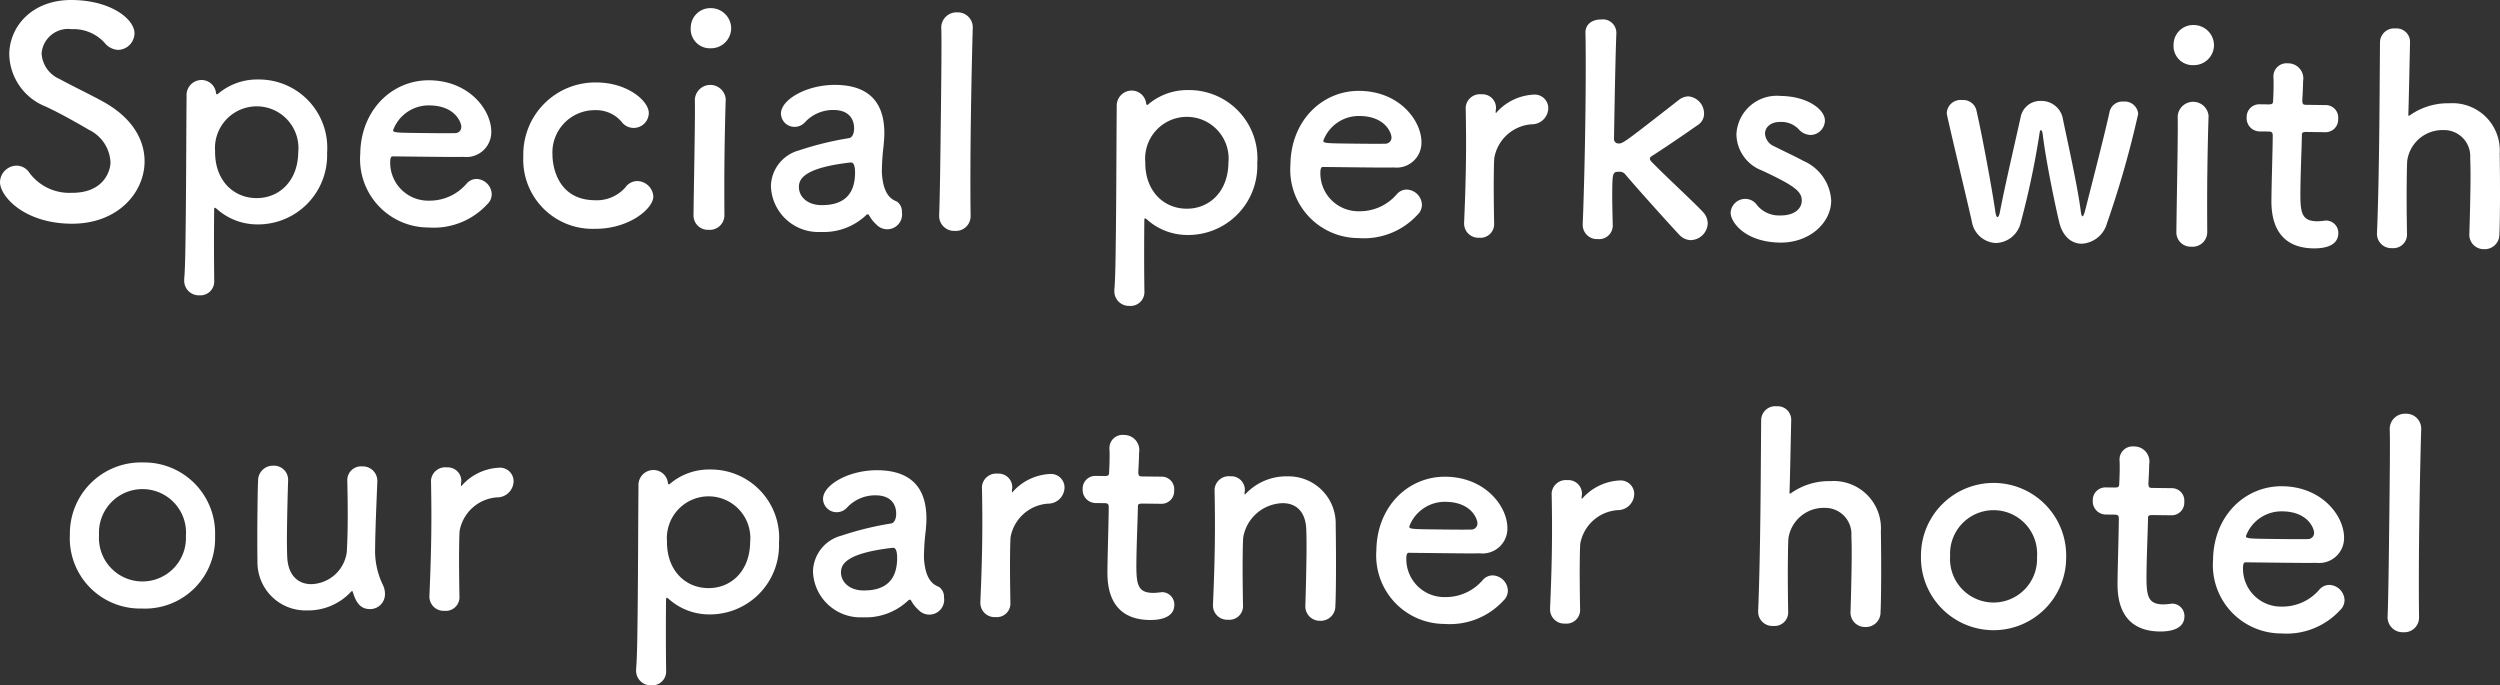 <svg xmlns="http://www.w3.org/2000/svg" viewBox="0 0 207.881 56.987">
  <rect x="0" y="0" width="207.881" height="56.987" fill="#333333" stroke="none"/>
  <defs>
    <style>
      .cls-1 {
        fill: #fff;
      }
    </style>
  </defs>
  <title>アセット 6</title>
  <g id="レイヤー_2" data-name="レイヤー 2">
    <g id="オンマウス">
      <g>
        <path class="cls-1" d="M5.89,18.602C1.978,18.558-.014,16.303 0,15.127a1.403,1.403,0,0,1,1.408-1.353,1.292,1.292,0,0,1,1.049.612,4.129,4.129,0,0,0,3.485,1.647c2.641.03,3.237-1.765,3.246-2.532a3.169,3.169,0,0,0-1.794-2.708C6.346,10.182,5.058,9.448,3.793,8.858A4.779,4.779,0,0,1,.77,4.502C.796,2.174,2.693-.037,6.005 0,9.317.039,11.195,1.644,11.183,2.772a1.4,1.4,0,0,1-1.36,1.377A1.525,1.525,0,0,1,8.701,3.561a3.502,3.502,0,0,0-2.748-1.137A2.213,2.213,0,0,0,3.459,4.437,2.462,2.462,0,0,0,4.947,6.566c.977.539,2.624,1.325,3.722,1.938,2.386,1.348,3.372,3.184,3.353,4.959C11.992,16.032,9.777,18.647,5.89,18.602Z"/>
        <path class="cls-1" d="M18.037,7.842a.087.087,0,0,0,.072-.022,5.013,5.013,0,0,1,3.35-1.21,5.68,5.68,0,0,1,5.74,6.09,5.75,5.75,0,0,1-5.877,5.959,5.038,5.038,0,0,1-3.321-1.311c-.048-.024-.096-.073-.119-.074-.049,0-.073.048-.074.144-.029,2.64-.008,4.921.005,5.905a1.154,1.154,0,0,1-1.238,1.234,1.216,1.216,0,0,1-1.258-1.263c.001-.048.001-.072.002-.12.081-.863.102-2.662.126-4.775.041-3.624.045-8.137.07-10.417A1.249,1.249,0,0,1,16.778,6.653,1.21,1.21,0,0,1,17.966,7.77C17.989,7.819,18.013,7.842,18.037,7.842Zm6.762,4.83a3.471,3.471,0,1,0-6.912-.078c-.027,2.375,1.492,3.857,3.412,3.879S24.772,15.048,24.799,12.672Z"/>
        <path class="cls-1" d="M35.624,18.916a5.685,5.685,0,0,1-5.668-6.113c.042-3.672,2.663-6.162,5.759-6.127,3.312.037,5.157,2.482,5.136,4.307a2.07,2.07,0,0,1-2.304,2.062c-.744.016-1.248.01-5.904-.043-.144-.002-.194.189-.197.453A3.159,3.159,0,0,0,35.674,16.685a4.042,4.042,0,0,0,3.136-1.429,1.091,1.091,0,0,1,.82-.375,1.309,1.309,0,0,1,1.258,1.263,1.15,1.15,0,0,1-.369.837A6.046,6.046,0,0,1,35.624,18.916Zm2.735-8.369c.004-.336-.484-1.758-2.645-1.783a3.155,3.155,0,0,0-3.023,2.055c-.002.216.237.219,2.47.244.984.011,2.064.023,2.712.006A.507.507,0,0,0,38.359,10.547Z"/>
        <path class="cls-1" d="M49.447,19.026a5.753,5.753,0,0,1-5.932-6.045,5.983,5.983,0,0,1,6.143-6.123c2.568.029,4.303,1.562,4.291,2.546a1.256,1.256,0,0,1-2.287.694,2.782,2.782,0,0,0-2.175-.938,3.518,3.518,0,0,0-3.547,3.729c-.006.528.197,3.723,3.51,3.761a3.169,3.169,0,0,0,2.557-1.075,1.212,1.212,0,0,1,.99-.518,1.362,1.362,0,0,1,1.329,1.288C54.315,17.377,52.256,19.058,49.447,19.026Z"/>
        <path class="cls-1" d="M57.438,2.291A1.628,1.628,0,0,1,59.136.677a1.692,1.692,0,0,1,1.662,1.651,1.675,1.675,0,0,1-1.7,1.686A1.593,1.593,0,0,1,57.438,2.291Zm1.489,16.819A1.195,1.195,0,0,1,57.668,17.872c.022-1.992.078-4.729.103-6.912.013-1.08.023-2.04.007-2.688a1.288,1.288,0,0,1,2.568-.043v.048c-.035.984-.081,2.88-.104,4.896-.019,1.656-.015,3.359-.006,4.68v.049A1.214,1.214,0,0,1,58.927,19.11Z"/>
        <path class="cls-1" d="M72.9,18.693a2.861,2.861,0,0,1-.639-.8.128.128,0,0,0-.096-.072.204.204,0,0,0-.145.07,5.122,5.122,0,0,1-3.76,1.397,3.947,3.947,0,0,1-4.157-3.816,3.154,3.154,0,0,1,2.362-2.974,25.965,25.965,0,0,1,4.115-1.009c.24-.021.436-.308.441-.812.003-.287-.055-1.513-1.687-1.531a3.182,3.182,0,0,0-2.363.98,1.165,1.165,0,0,1-.894.423,1.126,1.126,0,0,1-1.139-1.117c.013-1.152,2.139-2.4,4.563-2.373,2.64.03,4.065,1.343,4.034,4.103-.004.312-.031.6-.06.936a19.031,19.031,0,0,0-.143,1.991,3.917,3.917,0,0,0,.018.552c.194,1.923,1.082,2.005,1.272,2.15a1.005,1.005,0,0,1,.374.845,1.234,1.234,0,0,1-2.101,1.057Zm-2.149-5.185c-4.062.457-4.312,1.463-4.319,2.038-.009.744.631,1.495,1.855,1.51,1.943.022,2.795-.952,2.814-2.655.004-.361-.038-.89-.326-.893Z"/>
        <path class="cls-1" d="M78.093,17.887c.067-1.679.106-5.086.143-8.303.037-3.216.071-6.264.034-7.225a1.265,1.265,0,0,1,1.335-1.33,1.241,1.241,0,0,1,1.282,1.287c-.001.023-.001.023-.001.049-.037,1.176-.127,4.871-.17,8.615-.029,2.544-.034,5.111-.007,6.937,0,.024,0,.024-.001.048a1.22,1.22,0,0,1-1.31,1.233,1.245,1.245,0,0,1-1.306-1.287Z"/>
        <path class="cls-1" d="M95.382,8.723a.093.093,0,0,0,.073-.023,5.018,5.018,0,0,1,3.35-1.21,5.68,5.68,0,0,1,5.739,6.091,5.745,5.745,0,0,1-5.876,5.957A5.03,5.03,0,0,1,95.347,18.229c-.049-.025-.096-.074-.12-.074-.048,0-.072.047-.073.143-.03,2.641-.008,4.922.005,5.906A1.152,1.152,0,0,1,93.92,25.437a1.214,1.214,0,0,1-1.258-1.263c.001-.048.001-.072.001-.119.082-.863.103-2.664.127-4.775.041-3.625.045-8.137.07-10.418a1.251,1.251,0,0,1,1.264-1.33,1.212,1.212,0,0,1,1.188,1.118Q95.347,8.723,95.382,8.723Zm6.763,4.83a3.472,3.472,0,1,0-6.913-.078c-.026,2.375,1.493,3.857,3.413,3.879S102.117,15.928,102.145,13.553Z"/>
        <path class="cls-1" d="M112.97,19.797a5.684,5.684,0,0,1-5.667-6.113c.041-3.673,2.662-6.164,5.758-6.128,3.312.038,5.157,2.483,5.137,4.308a2.071,2.071,0,0,1-2.305,2.062c-.744.016-1.248.01-5.903-.043-.145-.002-.195.19-.198.454a3.159,3.159,0,0,0,3.229,3.229,4.045,4.045,0,0,0,3.137-1.428,1.086,1.086,0,0,1,.82-.375,1.308,1.308,0,0,1,1.258,1.262,1.146,1.146,0,0,1-.37.836A6.042,6.042,0,0,1,112.97,19.797Zm2.736-8.371c.003-.336-.485-1.757-2.646-1.781a3.151,3.151,0,0,0-3.022,2.053c-.003.217.237.22,2.469.245.984.011,2.064.023,2.712.007A.509.509,0,0,0,115.706,11.426Z"/>
        <path class="cls-1" d="M121.743,18.577c0-.023,0-.023.001-.048.098-2.279.14-3.862.156-5.279.016-1.44.006-2.688-.023-4.298V8.905a1.188,1.188,0,0,1,1.309-1.065,1.133,1.133,0,0,1,1.212,1.142c-.001.096-.026.168-.027.24-.001.048-.001.072-.001.096-.001.049-.001.072.023.072a.287.287,0,0,0,.097-.096,4.433,4.433,0,0,1,3.089-1.428,1.127,1.127,0,0,1,1.163,1.164,1.367,1.367,0,0,1-1.384,1.306A3.395,3.395,0,0,0,124.254,13.132c-.029.432-.035.937-.042,1.584-.011.936-.001,2.136.028,3.841A1.135,1.135,0,0,1,123.002,19.768,1.186,1.186,0,0,1,121.743,18.577Z"/>
        <path class="cls-1" d="M140.569,19.967a1.35,1.35,0,0,1-.932-.443c-.688-.728-3.509-3.855-4.527-5.068a.584.584,0,0,0-.478-.173c-.552-.007-.553.138-.571,1.745-.006.528.009,1.297.042,2.642a1.133,1.133,0,0,1-1.238,1.21,1.184,1.184,0,0,1-1.259-1.19c0-.024,0-.024.001-.048.1-2.496.189-6.095.227-9.359.03-2.688.034-5.137.002-6.576-.017-.648.517-1.099,1.333-1.09a1.119,1.119,0,0,1,1.236,1.095c-.001.024-.001.024-.001.048-.103,2.639-.196,8.832-.196,8.832a.369.369,0,0,0,.38.34c.36.004.457-.067,5.034-3.64a1.336,1.336,0,0,1,.771-.279,1.436,1.436,0,0,1,1.304,1.431,1.107,1.107,0,0,1-.49.931c-1.429.992-2.492,1.725-3.774,2.55-.169.094-.242.189-.243.262-.001.096.07.192.188.314,1.211,1.237,3.586,3.424,4.227,4.127a1.414,1.414,0,0,1,.396.966A1.447,1.447,0,0,1,140.569,19.967Z"/>
        <path class="cls-1" d="M148.03,20.172c-2.928-.033-4.133-1.703-4.124-2.496a1.216,1.216,0,0,1,1.237-1.138,1.172,1.172,0,0,1,.954.515,2.363,2.363,0,0,0,1.935.862c1.272.015,1.784-.651,1.79-1.204.009-.768-.514-1.229-3.308-2.533a3.27,3.27,0,0,1-2.126-3.025A3.364,3.364,0,0,1,148.073,7.979c2.208.024,3.684,1.121,3.673,2.058a1.219,1.219,0,0,1-1.213,1.187,1.37,1.37,0,0,1-.979-.491,1.985,1.985,0,0,0-1.506-.593c-.816-.01-1.277.441-1.283.969a1.234,1.234,0,0,0,.78,1.064c.62.32,1.694.812,2.41,1.205a3.823,3.823,0,0,1,2.314,3.314C152.249,18.564,150.431,20.2,148.03,20.172Z"/>
        <path class="cls-1" d="M173.088,20.265c-.793-.009-1.555-.546-1.853-1.773-.299-1.204-1.141-5.245-1.381-7.36-.021-.168-.093-.313-.141-.314-.048,0-.097.071-.123.287a68.864,68.864,0,0,1-1.548,7.352,2.194,2.194,0,0,1-2.084,1.752,2.127,2.127,0,0,1-1.996-1.799c-.479-2.142-1.604-6.763-2.06-8.833a.867.867,0,0,1-.021-.239,1.149,1.149,0,0,1,1.284-1.018,1.123,1.123,0,0,1,1.167.805c.435,1.854,1.295,6.473,1.584,8.467.044.312.115.458.163.459.096,0,.17-.166.221-.43.357-1.916,1.342-6.154,1.722-7.878A1.653,1.653,0,0,1,169.718,8.393,1.81,1.81,0,0,1,171.503,9.733c.295,1.492,1.255,5.704,1.52,7.844.044.312.091.408.139.408.072.002.146-.214.196-.381.528-2.082,1.684-6.559,2.063-8.33a1.093,1.093,0,0,1,1.161-.827A1.116,1.116,0,0,1,177.795,9.469a82.11,82.11,0,0,1-2.6,9.115A2.303,2.303,0,0,1,173.088,20.265Z"/>
        <path class="cls-1" d="M180.739,3.694a1.63,1.63,0,0,1,1.699-1.613,1.691,1.691,0,0,1,1.661,1.651,1.673,1.673,0,0,1-1.699,1.685A1.592,1.592,0,0,1,180.739,3.694Zm1.489,16.819a1.195,1.195,0,0,1-1.258-1.239c.022-1.992.077-4.727.103-6.911.012-1.08.023-2.04.007-2.688a1.288,1.288,0,0,1,2.568-.043c0,.023,0,.023-.001.049-.035.983-.08,2.879-.104,4.895-.019,1.656-.014,3.361-.005,4.682,0,.023,0,.023-.001.047A1.214,1.214,0,0,1,182.229,20.513Z"/>
        <path class="cls-1" d="M191.771,10.972c-.36-.005-.361.116-.363.26-.01.888-.105,2.928-.123,4.512-.021,1.872.042,2.641,1.386,2.656a4.771,4.771,0,0,0,.553-.042c.071,0,.119-.023.191-.021a1.028,1.028,0,0,1,1.021,1.067c-.01.864-.807,1.263-2.055,1.249-3.552-.041-3.517-3.185-3.505-4.169.016-1.392.092-3.791.104-4.847.002-.145.003-.265.004-.36.004-.312-.141-.338-.381-.341l-.72-.008a1.091,1.091,0,0,1-1.067-1.164,1.05,1.05,0,0,1,1.093-1.092l.696.008c.384.004.409-.068.413-.404,0,0,.029-.479.036-1.031.003-.288.006-.576-.015-.84,0-.023,0-.048.001-.072a1.09,1.09,0,0,1,1.212-1.066,1.258,1.258,0,0,1,1.256,1.479c-.008.648-.066,1.559-.066,1.559-.004.385.092.41.331.412l1.608.02a1.036,1.036,0,0,1,1.043,1.139,1.05,1.05,0,0,1-1.069,1.117Z"/>
        <path class="cls-1" d="M205.331,19.48c.035-.983.079-2.76.096-4.224.011-.936-.005-1.729-.024-2.113a2.177,2.177,0,0,0-2.206-2.328,2.966,2.966,0,0,0-3.029,2.533c-.028.432-.035,1.057-.044,1.848-.013,1.105-.006,2.521.023,4.225a1.134,1.134,0,0,1-1.238,1.211,1.185,1.185,0,0,1-1.258-1.191V19.393c.098-2.279.158-5.447.192-8.472.034-3,.043-5.856.061-7.464a1.171,1.171,0,0,1,1.285-1.09,1.119,1.119,0,0,1,1.211,1.142c-.051,2.28-.107,5.159-.141,5.976-.001.096-.001.144.047.145.024,0,.049-.023.121-.07a5.47,5.47,0,0,1,3.251-.972,3.93,3.93,0,0,1,4.178,4.177c.015.863.038,3,.018,4.776-.009.744-.016,1.416-.046,1.919a1.213,1.213,0,0,1-1.263,1.259,1.197,1.197,0,0,1-1.234-1.214Z"/>
        <path class="cls-1" d="M5.811,44.459a5.912,5.912,0,0,1,6.117-6.004,5.892,5.892,0,0,1,5.955,6.141,5.824,5.824,0,0,1-6.093,6.004A5.843,5.843,0,0,1,5.811,44.459Zm9.648.109a3.62,3.62,0,1,0-7.224-.082,3.618,3.618,0,1,0,7.224.082Z"/>
        <path class="cls-1" d="M23.959,39.936c-.035.984-.079,2.784-.097,4.272-.011.937.004,1.752.024,2.137.078,1.561.959,2.219,1.967,2.229A3.062,3.062,0,0,0,28.837,45.897c.03-.527.062-1.271.073-2.256.012-.984.001-2.208-.03-3.648a1.144,1.144,0,0,1,1.237-1.21,1.203,1.203,0,0,1,1.259,1.214c0,.024,0,.024-.001.049-.102,2.566-.166,4.03-.184,5.591a6.477,6.477,0,0,0,.615,2.935,1.749,1.749,0,0,1,.206.843,1.237,1.237,0,0,1-1.263,1.233c-.815-.009-1.146-.588-1.4-1.384-.022-.072-.046-.12-.07-.12-.023,0-.049.023-.097.07a4.863,4.863,0,0,1-3.642,1.543,4.001,4.001,0,0,1-4.131-4.08c-.016-.768-.02-2.496-.001-4.104.011-.983.021-1.944.053-2.592a1.231,1.231,0,0,1,1.287-1.257,1.17,1.17,0,0,1,1.21,1.189Z"/>
        <path class="cls-1" d="M35.706,49.6c0-.024,0-.024.001-.049.098-2.279.14-3.862.156-5.279.017-1.439.006-2.688-.023-4.297V39.928a1.188,1.188,0,0,1,1.309-1.065,1.132,1.132,0,0,1,1.211,1.142c-.001.096-.026.168-.026.24-.001.047-.001.071-.002.096,0,.048,0,.072.024.072a.287.287,0,0,0,.097-.096,4.427,4.427,0,0,1,3.089-1.428,1.127,1.127,0,0,1,1.163,1.164,1.366,1.366,0,0,1-1.384,1.305,3.399,3.399,0,0,0-3.104,2.797c-.028.433-.034.938-.042,1.585-.01.937,0,2.136.028,3.841a1.133,1.133,0,0,1-1.237,1.21A1.184,1.184,0,0,1,35.706,49.6Z"/>
        <path class="cls-1" d="M55.613,40.273a.088.088,0,0,0,.072-.023,5.019,5.019,0,0,1,3.351-1.21,5.681,5.681,0,0,1,5.739,6.09,5.75,5.75,0,0,1-5.877,5.959,5.038,5.038,0,0,1-3.321-1.311c-.048-.024-.095-.073-.119-.074-.048,0-.073.049-.074.145-.029,2.64-.007,4.92.006,5.904a1.154,1.154,0,0,1-1.238,1.234,1.215,1.215,0,0,1-1.258-1.263c0-.048,0-.072.001-.12.082-.863.103-2.662.127-4.775.041-3.623.044-8.137.07-10.416a1.248,1.248,0,0,1,1.263-1.33,1.21,1.21,0,0,1,1.188,1.117C55.566,40.249,55.589,40.272,55.613,40.273Zm6.762,4.829A3.471,3.471,0,1,0,55.463,45.024c-.027,2.375,1.492,3.857,3.413,3.879C60.796,48.925,62.348,47.478,62.375,45.102Z"/>
        <path class="cls-1" d="M76.399,50.735a2.856,2.856,0,0,1-.639-.799.131.131,0,0,0-.096-.074.212.212,0,0,0-.145.07,5.121,5.121,0,0,1-3.761,1.398,3.948,3.948,0,0,1-4.156-3.816,3.152,3.152,0,0,1,2.361-2.973,25.92,25.92,0,0,1,4.116-1.01c.24-.021.436-.307.441-.812.003-.288-.055-1.513-1.687-1.531a3.177,3.177,0,0,0-2.364.981,1.165,1.165,0,0,1-.893.422,1.127,1.127,0,0,1-1.139-1.117c.013-1.152,2.139-2.4,4.562-2.373,2.641.031,4.066,1.343,4.035,4.104-.004.312-.031.6-.06.935a18.828,18.828,0,0,0-.142,1.991,3.654,3.654,0,0,0,.018.553c.193,1.922,1.08,2.004,1.271,2.15a1.004,1.004,0,0,1,.375.844,1.234,1.234,0,0,1-2.101,1.057Zm-2.149-5.186c-4.062.459-4.313,1.464-4.319,2.039-.009.744.631,1.496,1.855,1.51,1.944.021,2.796-.952,2.815-2.656.004-.359-.038-.889-.326-.892Z"/>
        <path class="cls-1" d="M81.519,50.122v-.049c.098-2.279.141-3.862.156-5.279.017-1.439.007-2.688-.023-4.297.001-.023.001-.023.001-.048a1.187,1.187,0,0,1,1.309-1.064,1.132,1.132,0,0,1,1.211,1.142c-.001.096-.026.168-.026.24-.001.047-.001.071-.002.096,0,.048,0,.072.024.072a.287.287,0,0,0,.097-.096,4.427,4.427,0,0,1,3.088-1.428,1.127,1.127,0,0,1,1.163,1.164,1.366,1.366,0,0,1-1.383,1.305,3.398,3.398,0,0,0-3.104,2.797c-.028.432-.034.937-.042,1.584-.01.937,0,2.137.028,3.842a1.132,1.132,0,0,1-1.238,1.209A1.183,1.183,0,0,1,81.519,50.122Z"/>
        <path class="cls-1" d="M94.982,41.873c-.36-.004-.362.116-.364.261-.01.888-.104,2.927-.123,4.511-.021,1.872.042,2.642,1.387,2.656a4.567,4.567,0,0,0,.553-.042c.071.001.119-.022.191-.021a1.029,1.029,0,0,1,1.021,1.068c-.01.863-.807,1.262-2.055,1.248-3.552-.041-3.517-3.185-3.505-4.168.016-1.393.092-3.791.104-4.848.002-.145.003-.264.004-.359.004-.312-.14-.339-.38-.342l-.721-.008a1.091,1.091,0,0,1-1.067-1.164,1.051,1.051,0,0,1,1.093-1.092l.696.008c.384.005.409-.066.413-.402,0,0,.029-.48.036-1.033.003-.287.006-.575-.015-.84,0-.023,0-.047.001-.072a1.091,1.091,0,0,1,1.212-1.066A1.257,1.257,0,0,1,94.717,37.645c-.007.648-.065,1.561-.065,1.561-.005.384.091.408.331.412l1.608.018a1.037,1.037,0,0,1,1.043,1.14,1.05,1.05,0,0,1-1.068,1.116Z"/>
        <path class="cls-1" d="M108.542,50.381c.035-.984.079-2.809.096-4.271.012-.961-.003-1.777-.022-2.161-.079-1.489-.912-2.099-1.921-2.11a3.415,3.415,0,0,0-3.321,2.867c-.028.432-.035.983-.043,1.655-.011.983-.001,2.257.027,3.961a1.134,1.134,0,0,1-1.238,1.21,1.184,1.184,0,0,1-1.258-1.19v-.048c.098-2.279.14-3.863.156-5.279.017-1.439.007-2.688-.023-4.297.001-.024.001-.024.001-.049A1.187,1.187,0,0,1,102.303,39.604a1.132,1.132,0,0,1,1.211,1.142c-.001.097-.025.167-.026.239,0,.024-.001.049-.001.072,0,.024,0,.049.023.049.024,0,.073-.047.121-.095a4.649,4.649,0,0,1,3.425-1.401,3.925,3.925,0,0,1,4.011,4.055c.014.863.037,3,.018,4.776-.009.744-.017,1.416-.046,1.92a1.215,1.215,0,0,1-1.263,1.259,1.199,1.199,0,0,1-1.234-1.215Z"/>
        <path class="cls-1" d="M120.116,51.881a5.687,5.687,0,0,1-5.667-6.114c.042-3.673,2.663-6.162,5.759-6.127,3.312.038,5.157,2.483,5.136,4.308a2.069,2.069,0,0,1-2.304,2.061c-.744.016-1.248.01-5.904-.043-.144-.002-.194.19-.197.454a3.159,3.159,0,0,0,3.228,3.229,4.044,4.044,0,0,0,3.137-1.429,1.09,1.09,0,0,1,.82-.374,1.308,1.308,0,0,1,1.258,1.262,1.142,1.142,0,0,1-.369.836A6.044,6.044,0,0,1,120.116,51.881Zm2.736-8.371c.004-.336-.484-1.758-2.645-1.782a3.153,3.153,0,0,0-3.023,2.054c-.002.217.237.219,2.47.244.983.012,2.063.023,2.712.007A.508.508,0,0,0,122.853,43.51Z"/>
        <path class="cls-1" d="M128.891,50.661v-.049c.098-2.279.141-3.862.156-5.279.017-1.439.007-2.688-.023-4.297.001-.023.001-.023.001-.047a1.187,1.187,0,0,1,1.309-1.065,1.132,1.132,0,0,1,1.211,1.142c-.001.096-.026.168-.026.24-.001.047-.001.071-.002.096,0,.048,0,.072.024.072a.287.287,0,0,0,.097-.096,4.427,4.427,0,0,1,3.089-1.428,1.127,1.127,0,0,1,1.162,1.164,1.366,1.366,0,0,1-1.383,1.305,3.399,3.399,0,0,0-3.104,2.797c-.028.432-.034.937-.042,1.584-.01.937,0,2.137.028,3.842a1.133,1.133,0,0,1-1.238,1.21A1.184,1.184,0,0,1,128.891,50.661Z"/>
        <path class="cls-1" d="M153.874,50.897c.035-.984.079-2.76.096-4.225.011-.936-.004-1.728-.023-2.112a2.179,2.179,0,0,0-2.207-2.329,2.966,2.966,0,0,0-3.028,2.533c-.029.433-.036,1.057-.045,1.849-.013,1.104-.005,2.521.023,4.225a1.133,1.133,0,0,1-1.238,1.21,1.183,1.183,0,0,1-1.258-1.19v-.048c.098-2.279.158-5.447.192-8.471.034-3,.043-5.857.061-7.465a1.172,1.172,0,0,1,1.285-1.09,1.121,1.121,0,0,1,1.212,1.143c-.051,2.279-.107,5.16-.141,5.975-.001.096-.002.145.046.145.024,0,.049-.023.121-.07a5.48,5.48,0,0,1,3.251-.971,3.931,3.931,0,0,1,4.178,4.176c.015.864.038,3.001.018,4.777-.009.744-.016,1.416-.046,1.919a1.214,1.214,0,0,1-1.263,1.259,1.199,1.199,0,0,1-1.234-1.215Z"/>
        <path class="cls-1" d="M159.734,46.211a6.037,6.037,0,1,1,12.072.137,6.037,6.037,0,1,1-12.072-.137Zm9.648.109a3.62,3.62,0,1,0-7.224-.082,3.618,3.618,0,1,0,7.224.082Z"/>
        <path class="cls-1" d="M178.975,42.829c-.36-.004-.361.116-.363.26-.01.889-.105,2.928-.123,4.512-.021,1.872.042,2.641,1.386,2.656a4.552,4.552,0,0,0,.553-.042c.072.001.12-.022.192-.022a1.03,1.03,0,0,1,1.021,1.068c-.01.864-.808,1.264-2.056,1.249-3.552-.04-3.517-3.185-3.505-4.169.016-1.392.091-3.791.103-4.848.002-.144.004-.264.005-.359.003-.312-.14-.338-.38-.341l-.72-.009a1.09,1.09,0,0,1-1.067-1.164,1.05,1.05,0,0,1,1.093-1.091l.695.009c.384.004.409-.068.413-.404,0,0,.029-.479.036-1.031.003-.289.006-.576-.016-.841.001-.024.001-.048.001-.072a1.092,1.092,0,0,1,1.213-1.066A1.258,1.258,0,0,1,178.711,38.602c-.008.647-.066,1.559-.066,1.559-.004.385.092.41.331.412l1.608.019a1.038,1.038,0,0,1,1.044,1.14,1.049,1.049,0,0,1-1.069,1.115Z"/>
        <path class="cls-1" d="M189.688,52.672a5.686,5.686,0,0,1-5.668-6.113c.042-3.672,2.663-6.162,5.759-6.127,3.312.037,5.157,2.482,5.136,4.307a2.071,2.071,0,0,1-2.304,2.062c-.744.016-1.248.01-5.904-.044-.144-.001-.194.19-.197.454a3.158,3.158,0,0,0,3.229,3.229,4.041,4.041,0,0,0,3.136-1.428,1.091,1.091,0,0,1,.82-.375,1.308,1.308,0,0,1,1.258,1.262,1.143,1.143,0,0,1-.369.837A6.046,6.046,0,0,1,189.688,52.672Zm2.735-8.37c.004-.336-.484-1.758-2.644-1.782A3.155,3.155,0,0,0,186.755,44.574c-.002.216.237.219,2.47.244.984.011,2.064.024,2.712.007A.508.508,0,0,0,192.423,44.302Z"/>
        <path class="cls-1" d="M198.535,51.26c.067-1.68.106-5.087.143-8.303.037-3.217.071-6.265.034-7.225a1.266,1.266,0,0,1,1.335-1.33,1.239,1.239,0,0,1,1.281,1.287v.049c-.038,1.176-.128,4.871-.17,8.615-.029,2.543-.034,5.111-.008,6.937v.048a1.22,1.22,0,0,1-1.311,1.233,1.246,1.246,0,0,1-1.305-1.287Z"/>
      </g>
    </g>
  </g>
</svg>
